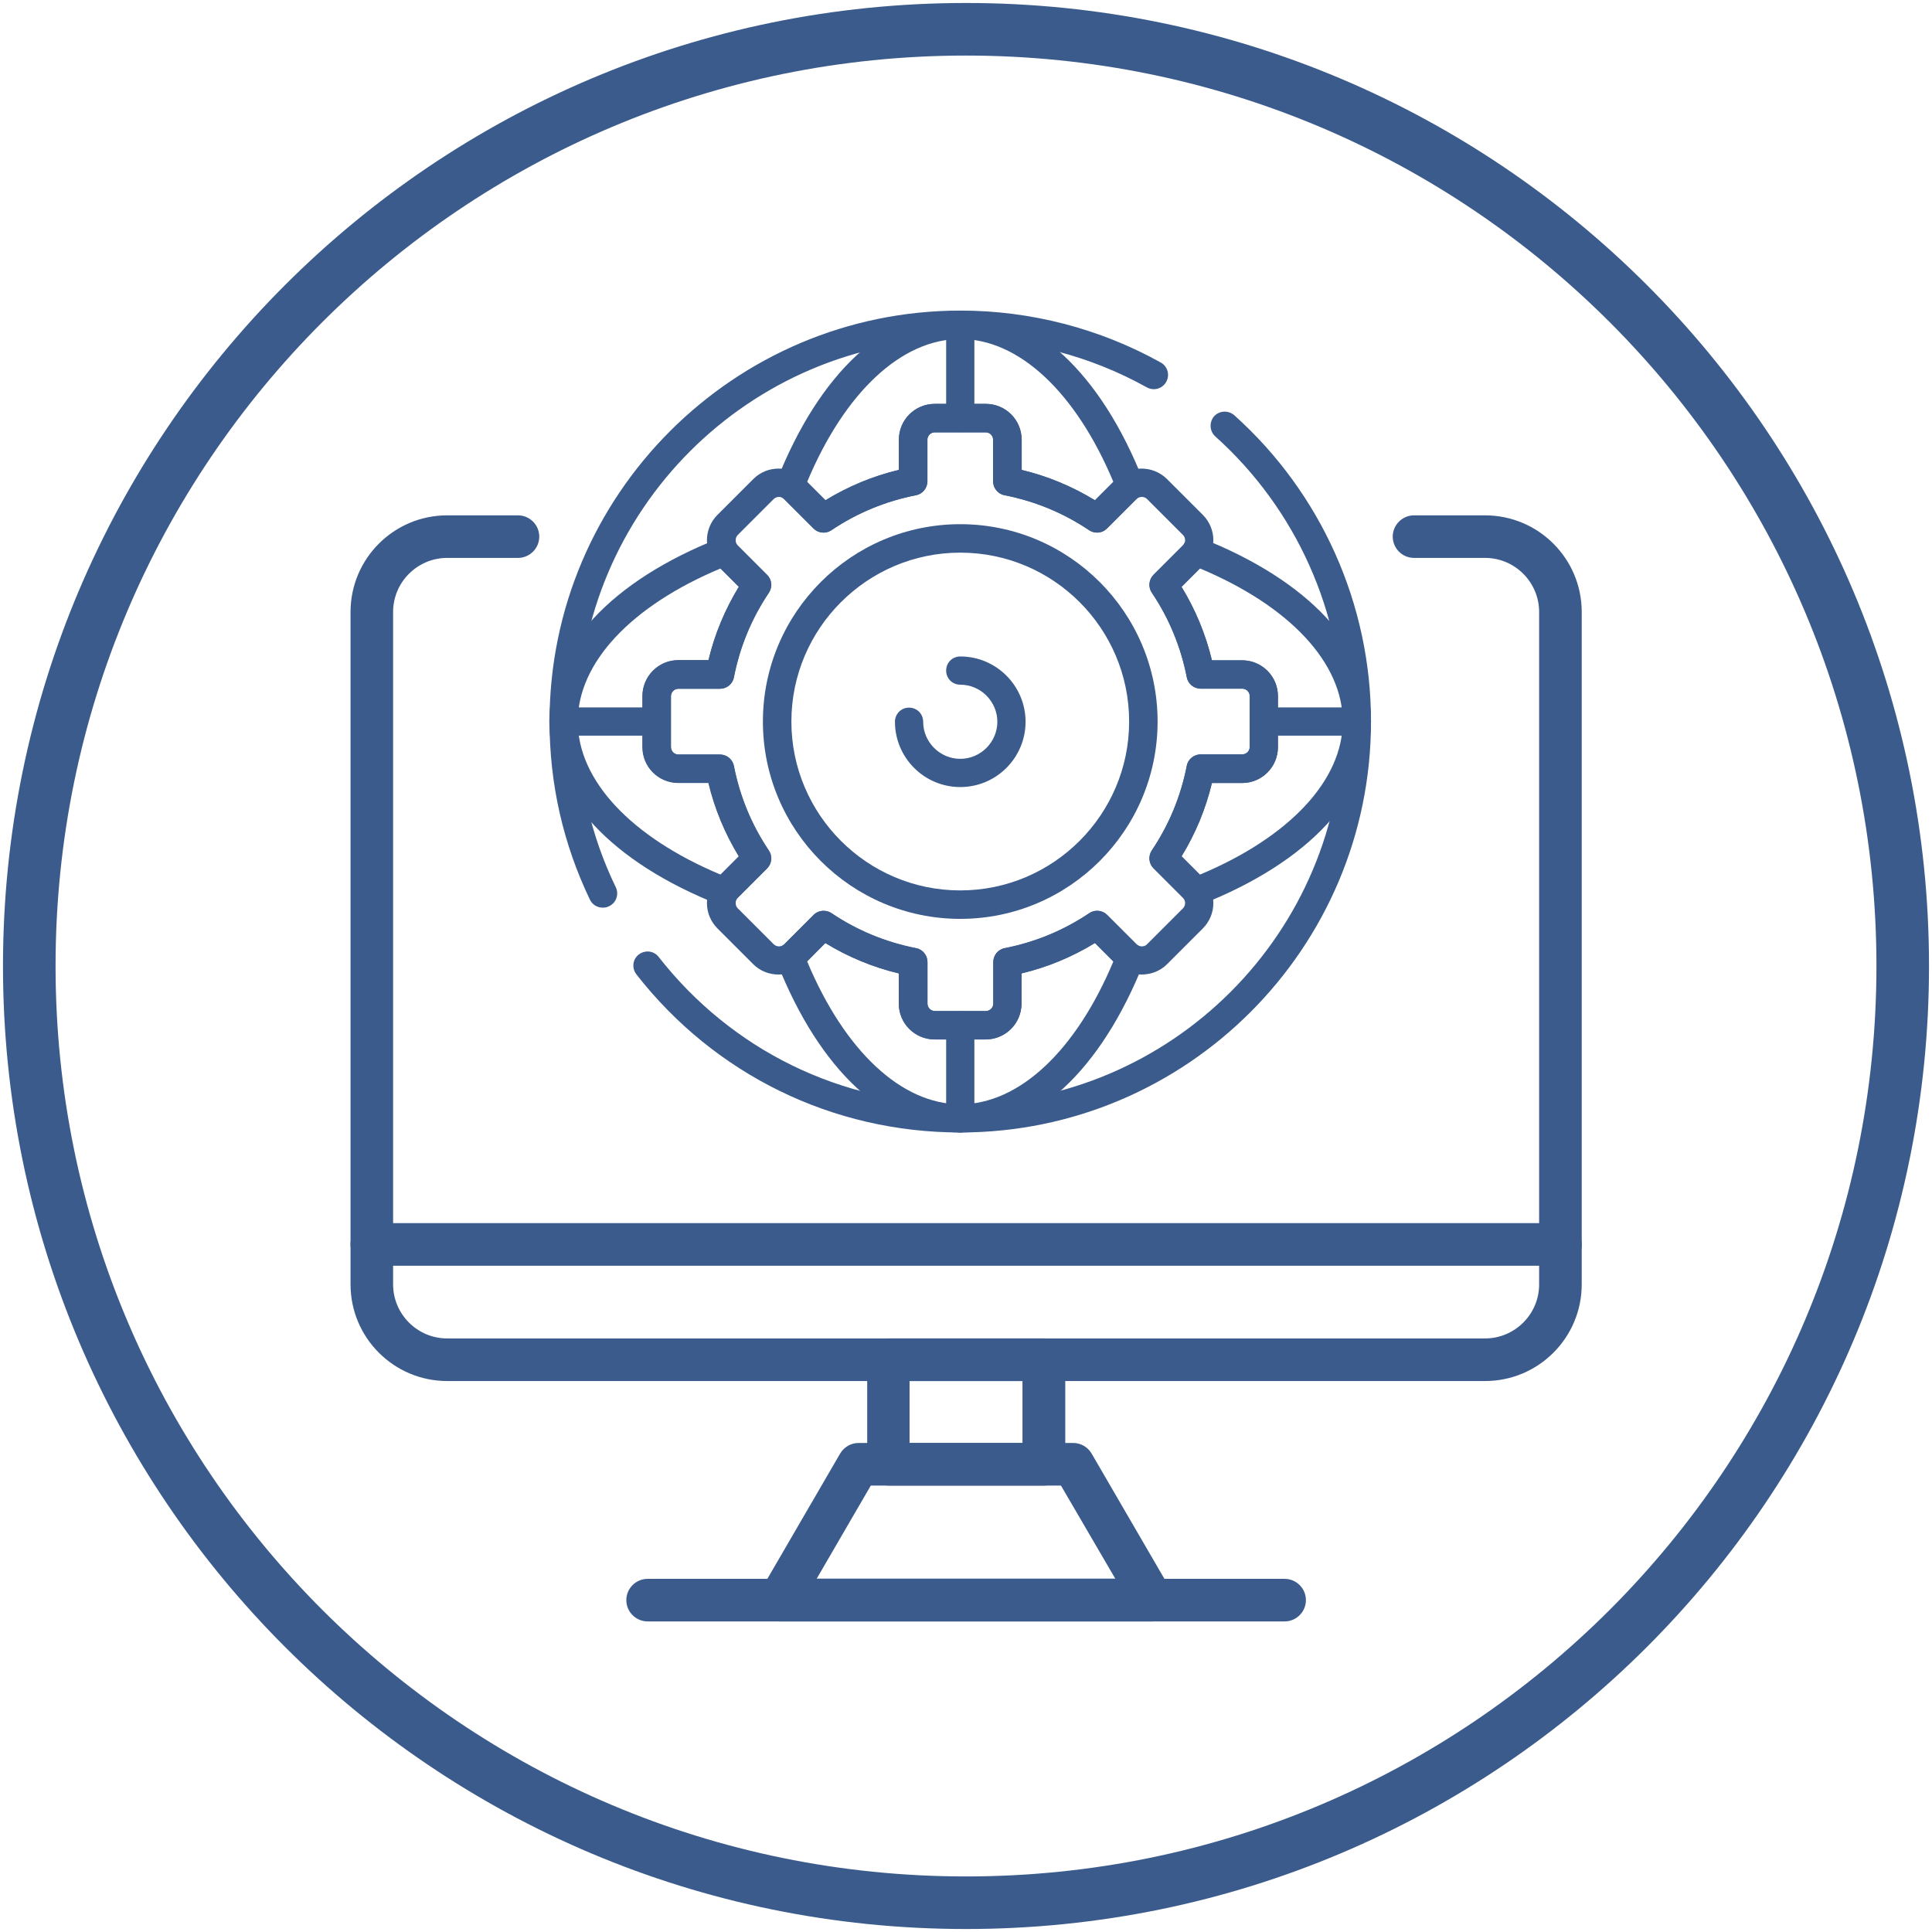 <?xml version="1.0" encoding="UTF-8"?>
<svg width="66px" height="66px" viewBox="0 0 66 66" version="1.1" xmlns="http://www.w3.org/2000/svg" xmlns:xlink="http://www.w3.org/1999/xlink">
    <title>icon-cg-respaldo</title>
    <g id="Page-1" stroke="none" stroke-width="1" fill="none" fill-rule="evenodd">
        <g id="icon-cg-respaldo" transform="translate(1, 1)">
            <path d="M32,64 C49.673,64 64,49.673 64,32 C64,14.327 49.673,0 32,0 C14.327,0 0,14.327 0,32 C0,49.673 14.327,64 32,64 Z" id="Path" stroke="#3A5B8C" stroke-width="1.796"></path>
            <path d="M31.804,37.687 C27.457,37.687 23.42,35.718 20.74,32.286 C20.576,32.073 20.609,31.771 20.821,31.608 C21.034,31.444 21.336,31.477 21.5,31.689 C24,34.885 27.751,36.715 31.804,36.715 C39.011,36.715 44.87,30.856 44.87,23.648 C44.87,19.939 43.285,16.392 40.515,13.908 C40.319,13.728 40.303,13.426 40.474,13.222 C40.654,13.025 40.956,13.009 41.16,13.181 C44.135,15.845 45.835,19.653 45.835,23.64 C45.843,31.387 39.542,37.687 31.804,37.687 Z" id="Path" fill="#3A5B8C" fill-rule="nonzero"></path>
            <path d="M19.587,30.006 C19.408,30.006 19.236,29.908 19.154,29.736 C18.239,27.832 17.773,25.781 17.773,23.648 C17.773,15.91 24.074,9.61 31.812,9.61 C34.206,9.61 36.568,10.223 38.652,11.383 C38.889,11.514 38.971,11.808 38.84,12.045 C38.709,12.282 38.415,12.364 38.178,12.233 C36.241,11.154 34.043,10.582 31.812,10.582 C24.605,10.582 18.746,16.441 18.746,23.648 C18.746,25.634 19.179,27.538 20.037,29.311 C20.151,29.548 20.053,29.843 19.808,29.957 C19.735,29.998 19.661,30.006 19.587,30.006 Z" id="Path" fill="#3A5B8C" fill-rule="nonzero"></path>
            <path d="M31.804,37.687 C31.534,37.687 31.322,37.475 31.322,37.205 L31.322,34.026 C31.322,33.757 31.534,33.544 31.804,33.544 C32.074,33.544 32.286,33.757 32.286,34.026 L32.286,37.205 C32.286,37.467 32.074,37.687 31.804,37.687 Z" id="Path" fill="#3A5B8C" fill-rule="nonzero"></path>
            <path d="M31.804,13.761 C31.534,13.761 31.322,13.548 31.322,13.279 L31.322,10.1 C31.322,9.83 31.534,9.618 31.804,9.618 C32.074,9.618 32.286,9.83 32.286,10.1 L32.286,13.279 C32.286,13.548 32.074,13.761 31.804,13.761 Z" id="Path" fill="#3A5B8C" fill-rule="nonzero"></path>
            <path d="M45.352,24.131 L42.174,24.131 C41.904,24.131 41.692,23.918 41.692,23.648 C41.692,23.379 41.904,23.166 42.174,23.166 L45.352,23.166 C45.622,23.166 45.835,23.379 45.835,23.648 C45.843,23.918 45.622,24.131 45.352,24.131 Z" id="Path" fill="#3A5B8C" fill-rule="nonzero"></path>
            <path d="M21.434,24.131 L18.256,24.131 C17.986,24.131 17.773,23.918 17.773,23.648 C17.773,23.379 17.986,23.166 18.256,23.166 L21.434,23.166 C21.704,23.166 21.916,23.379 21.916,23.648 C21.916,23.918 21.696,24.131 21.434,24.131 Z" id="Path" fill="#3A5B8C" fill-rule="nonzero"></path>
            <path d="M32.67,34.509 L30.93,34.509 C30.251,34.509 29.704,33.961 29.704,33.283 L29.704,32.253 C28.813,32.041 27.971,31.689 27.195,31.215 L26.468,31.943 C26.002,32.408 25.201,32.408 24.736,31.943 L23.51,30.717 C23.281,30.488 23.15,30.178 23.15,29.851 C23.15,29.524 23.281,29.213 23.51,28.985 L24.237,28.257 C23.763,27.481 23.412,26.639 23.199,25.749 L22.17,25.749 C21.491,25.749 20.944,25.201 20.944,24.523 L20.944,22.782 C20.944,22.104 21.491,21.557 22.17,21.557 L23.199,21.557 C23.412,20.666 23.763,19.824 24.237,19.048 L23.51,18.321 C23.281,18.092 23.15,17.781 23.15,17.454 C23.15,17.128 23.281,16.817 23.51,16.588 L24.736,15.363 C25.209,14.889 25.986,14.889 26.468,15.363 L27.195,16.09 C27.971,15.616 28.813,15.264 29.704,15.052 L29.704,14.022 C29.704,13.344 30.251,12.797 30.93,12.797 L32.67,12.797 C33.349,12.797 33.896,13.344 33.896,14.022 L33.896,15.052 C34.787,15.264 35.628,15.616 36.405,16.09 L37.132,15.363 C37.606,14.889 38.382,14.889 38.864,15.363 L40.09,16.588 C40.319,16.817 40.45,17.128 40.45,17.454 C40.45,17.781 40.319,18.092 40.09,18.321 L39.363,19.048 C39.837,19.824 40.188,20.666 40.401,21.557 L41.43,21.557 C42.108,21.557 42.656,22.104 42.656,22.782 L42.656,24.523 C42.656,25.201 42.108,25.749 41.43,25.749 L40.401,25.749 C40.188,26.639 39.837,27.481 39.363,28.257 L40.09,28.985 C40.319,29.213 40.45,29.524 40.45,29.851 C40.45,30.178 40.319,30.488 40.09,30.717 L38.864,31.943 C38.398,32.408 37.598,32.408 37.132,31.943 L36.405,31.215 C35.628,31.689 34.787,32.041 33.896,32.253 L33.896,33.283 C33.896,33.961 33.349,34.509 32.67,34.509 Z M27.138,30.112 C27.228,30.112 27.326,30.137 27.408,30.194 C28.282,30.782 29.255,31.183 30.292,31.387 C30.521,31.428 30.684,31.632 30.684,31.861 L30.684,33.283 C30.684,33.422 30.799,33.536 30.938,33.536 L32.678,33.536 C32.817,33.536 32.932,33.422 32.932,33.283 L32.932,31.861 C32.932,31.632 33.095,31.428 33.324,31.387 C34.362,31.183 35.334,30.782 36.209,30.194 C36.397,30.063 36.658,30.088 36.821,30.251 L37.827,31.256 C37.925,31.354 38.096,31.354 38.186,31.256 L39.412,30.03 C39.461,29.982 39.485,29.916 39.485,29.851 C39.485,29.785 39.461,29.72 39.412,29.671 L38.407,28.666 C38.243,28.503 38.219,28.249 38.349,28.053 C38.938,27.179 39.338,26.206 39.542,25.168 C39.583,24.94 39.788,24.776 40.017,24.776 L41.438,24.776 C41.577,24.776 41.692,24.662 41.692,24.523 L41.692,22.782 C41.692,22.643 41.577,22.529 41.438,22.529 L40.017,22.529 C39.788,22.529 39.583,22.366 39.542,22.137 C39.338,21.099 38.938,20.127 38.349,19.252 C38.219,19.064 38.243,18.803 38.407,18.639 L39.412,17.634 C39.461,17.585 39.485,17.52 39.485,17.454 C39.485,17.389 39.461,17.324 39.412,17.275 L38.186,16.049 C38.088,15.951 37.925,15.951 37.827,16.049 L36.821,17.054 C36.658,17.218 36.405,17.242 36.209,17.111 C35.334,16.523 34.362,16.122 33.324,15.918 C33.095,15.877 32.932,15.673 32.932,15.444 L32.932,14.022 C32.932,13.883 32.817,13.769 32.678,13.769 L30.938,13.769 C30.799,13.769 30.684,13.883 30.684,14.022 L30.684,15.444 C30.684,15.673 30.521,15.877 30.292,15.918 C29.255,16.122 28.282,16.523 27.408,17.111 C27.22,17.242 26.958,17.218 26.795,17.054 L25.79,16.049 C25.692,15.951 25.528,15.951 25.43,16.049 L24.204,17.275 C24.155,17.324 24.131,17.389 24.131,17.454 C24.131,17.52 24.155,17.585 24.204,17.634 L25.209,18.639 C25.373,18.803 25.398,19.056 25.267,19.252 C24.678,20.127 24.278,21.099 24.074,22.137 C24.033,22.366 23.828,22.529 23.6,22.529 L22.178,22.529 C22.039,22.529 21.924,22.643 21.924,22.782 L21.924,24.523 C21.924,24.662 22.039,24.776 22.178,24.776 L23.6,24.776 C23.828,24.776 24.033,24.94 24.074,25.168 C24.278,26.206 24.678,27.179 25.267,28.053 C25.398,28.241 25.373,28.503 25.209,28.666 L24.204,29.671 C24.155,29.72 24.131,29.785 24.131,29.851 C24.131,29.916 24.155,29.982 24.204,30.03 L25.43,31.256 C25.528,31.354 25.7,31.354 25.79,31.256 L26.795,30.251 C26.885,30.161 27.007,30.112 27.138,30.112 Z" id="Shape" fill="#3A5B8C" fill-rule="nonzero"></path>
            <path d="M31.804,30.39 C28.086,30.39 25.062,27.367 25.062,23.649 C25.062,19.93 28.086,16.907 31.804,16.907 C35.522,16.907 38.545,19.93 38.545,23.649 C38.545,27.367 35.522,30.39 31.804,30.39 Z M31.804,17.879 C28.625,17.879 26.035,20.47 26.035,23.649 C26.035,26.827 28.625,29.418 31.804,29.418 C34.983,29.418 37.573,26.827 37.573,23.649 C37.573,20.47 34.991,17.879 31.804,17.879 Z" id="Shape" fill="#3A5B8C" fill-rule="nonzero"></path>
            <path d="M31.804,25.887 C30.57,25.887 29.573,24.882 29.573,23.657 C29.573,23.387 29.786,23.174 30.055,23.174 C30.325,23.174 30.537,23.387 30.537,23.657 C30.537,24.351 31.109,24.923 31.804,24.923 C32.499,24.923 33.071,24.351 33.071,23.657 C33.071,22.962 32.499,22.39 31.804,22.39 C31.534,22.39 31.322,22.178 31.322,21.908 C31.322,21.638 31.534,21.426 31.804,21.426 C33.038,21.426 34.035,22.431 34.035,23.657 C34.035,24.882 33.038,25.887 31.804,25.887 Z" id="Path" fill="#3A5B8C" fill-rule="nonzero"></path>
            <path d="M36.47,17.193 C36.38,17.193 36.282,17.168 36.2,17.111 C35.326,16.523 34.353,16.122 33.316,15.918 C33.087,15.877 32.923,15.673 32.923,15.444 L32.923,14.022 C32.923,13.883 32.809,13.769 32.67,13.769 L30.93,13.769 C30.791,13.769 30.676,13.883 30.676,14.022 L30.676,15.444 C30.676,15.673 30.513,15.877 30.284,15.918 C29.246,16.122 28.274,16.523 27.399,17.111 C27.212,17.242 26.95,17.218 26.787,17.054 L25.782,16.049 C25.773,16.041 25.757,16.024 25.732,16.008 C25.536,15.886 25.455,15.64 25.536,15.42 C26.991,11.734 29.271,9.618 31.796,9.618 C34.321,9.618 36.601,11.734 38.055,15.42 C38.145,15.64 38.055,15.886 37.859,16.008 C37.835,16.024 37.818,16.033 37.81,16.049 L36.805,17.054 C36.723,17.144 36.601,17.193 36.47,17.193 Z M33.896,15.052 C34.787,15.264 35.628,15.616 36.405,16.09 L37.034,15.461 C35.751,12.396 33.806,10.582 31.804,10.582 C29.802,10.582 27.857,12.396 26.574,15.461 L27.203,16.09 C27.98,15.616 28.821,15.264 29.712,15.052 L29.712,14.022 C29.712,13.344 30.259,12.797 30.938,12.797 L32.678,12.797 C33.357,12.797 33.904,13.344 33.904,14.022 L33.904,15.052 L33.896,15.052 Z" id="Shape" fill="#3A5B8C" fill-rule="nonzero"></path>
            <path d="M31.804,37.687 C29.279,37.687 26.999,35.571 25.544,31.886 C25.455,31.665 25.544,31.42 25.741,31.297 C25.765,31.281 25.782,31.273 25.79,31.265 L26.795,30.259 C26.958,30.096 27.212,30.071 27.408,30.202 C28.282,30.791 29.254,31.191 30.292,31.395 C30.521,31.436 30.684,31.64 30.684,31.869 L30.684,33.291 C30.684,33.43 30.799,33.544 30.938,33.544 L32.678,33.544 C32.817,33.544 32.932,33.43 32.932,33.291 L32.932,31.869 C32.932,31.64 33.095,31.436 33.324,31.395 C34.362,31.191 35.334,30.791 36.208,30.202 C36.396,30.071 36.658,30.096 36.821,30.259 L37.826,31.265 C37.835,31.273 37.851,31.289 37.876,31.297 C38.072,31.42 38.153,31.665 38.072,31.886 C36.609,35.571 34.329,37.687 31.804,37.687 Z M26.574,31.845 C27.857,34.909 29.802,36.723 31.804,36.723 C33.806,36.723 35.751,34.909 37.034,31.845 L36.405,31.215 C35.628,31.689 34.787,32.041 33.896,32.253 L33.896,33.283 C33.896,33.961 33.348,34.509 32.67,34.509 L30.93,34.509 C30.251,34.509 29.704,33.961 29.704,33.283 L29.704,32.253 C28.813,32.041 27.971,31.689 27.195,31.215 L26.574,31.845 Z" id="Shape" fill="#3A5B8C" fill-rule="nonzero"></path>
            <path d="M23.747,29.941 C23.69,29.941 23.624,29.932 23.567,29.908 C19.882,28.453 17.765,26.174 17.765,23.648 C17.765,21.123 19.882,18.843 23.567,17.389 C23.788,17.307 24.033,17.389 24.155,17.585 C24.172,17.61 24.18,17.626 24.196,17.634 L25.201,18.639 C25.365,18.803 25.389,19.056 25.259,19.252 C24.67,20.127 24.27,21.099 24.066,22.137 C24.025,22.366 23.82,22.529 23.591,22.529 L22.17,22.529 C22.031,22.529 21.916,22.643 21.916,22.782 L21.916,24.523 C21.916,24.662 22.031,24.776 22.17,24.776 L23.591,24.776 C23.82,24.776 24.025,24.94 24.066,25.168 C24.27,26.206 24.67,27.179 25.259,28.053 C25.389,28.241 25.365,28.502 25.201,28.666 L24.196,29.671 C24.188,29.679 24.172,29.695 24.155,29.72 C24.074,29.859 23.91,29.941 23.747,29.941 Z M23.616,18.419 C20.552,19.702 18.738,21.646 18.738,23.648 C18.738,25.651 20.552,27.595 23.616,28.878 L24.245,28.249 C23.771,27.473 23.42,26.631 23.207,25.74 L22.178,25.74 C21.5,25.74 20.952,25.193 20.952,24.515 L20.952,22.774 C20.952,22.096 21.5,21.548 22.178,21.548 L23.207,21.548 C23.42,20.658 23.771,19.816 24.245,19.04 L23.616,18.419 Z" id="Shape" fill="#3A5B8C" fill-rule="nonzero"></path>
            <path d="M39.861,29.941 C39.698,29.941 39.542,29.859 39.453,29.712 C39.436,29.687 39.428,29.671 39.412,29.663 L38.407,28.658 C38.243,28.494 38.219,28.241 38.349,28.045 C38.938,27.171 39.338,26.198 39.542,25.16 C39.583,24.931 39.788,24.768 40.017,24.768 L41.438,24.768 C41.577,24.768 41.692,24.654 41.692,24.515 L41.692,22.774 C41.692,22.635 41.577,22.521 41.438,22.521 L40.017,22.521 C39.788,22.521 39.583,22.357 39.542,22.129 C39.338,21.091 38.938,20.118 38.349,19.244 C38.219,19.056 38.243,18.795 38.407,18.631 L39.412,17.626 C39.42,17.618 39.436,17.602 39.444,17.577 C39.567,17.381 39.812,17.299 40.033,17.381 C43.718,18.835 45.835,21.115 45.835,23.64 C45.835,26.165 43.718,28.445 40.033,29.9 C39.976,29.933 39.918,29.941 39.861,29.941 Z M39.363,28.249 L39.992,28.878 C43.056,27.595 44.87,25.651 44.87,23.649 C44.87,21.646 43.056,19.702 39.992,18.419 L39.363,19.048 C39.837,19.824 40.188,20.666 40.401,21.557 L41.43,21.557 C42.108,21.557 42.656,22.104 42.656,22.782 L42.656,24.523 C42.656,25.201 42.108,25.749 41.43,25.749 L40.401,25.749 C40.188,26.631 39.845,27.473 39.363,28.249 Z" id="Shape" fill="#3A5B8C" fill-rule="nonzero"></path>
            <path d="M52.306,42.239 L11.702,42.239 C11.301,42.239 10.975,41.912 10.975,41.512 C10.975,41.111 11.301,40.785 11.702,40.785 L52.306,40.785 C52.707,40.785 53.034,41.111 53.034,41.512 C53.034,41.912 52.707,42.239 52.306,42.239 Z" id="Path" fill="#3A5B8C" fill-rule="nonzero"></path>
            <path d="M34.664,49.749 L29.352,49.749 C28.952,49.749 28.625,49.422 28.625,49.022 L28.625,45.45 C28.625,45.05 28.952,44.723 29.352,44.723 L34.664,44.723 C35.064,44.723 35.391,45.05 35.391,45.45 L35.391,49.022 C35.391,49.422 35.064,49.749 34.664,49.749 Z M30.072,48.294 L33.929,48.294 L33.929,46.178 L30.072,46.178 L30.072,48.294 Z" id="Shape" fill="#3A5B8C" fill-rule="nonzero"></path>
            <path d="M38.366,54.39 L25.634,54.39 C25.373,54.39 25.136,54.251 25.005,54.023 C24.875,53.794 24.875,53.516 25.005,53.295 L27.702,48.654 C27.833,48.433 28.07,48.294 28.331,48.294 L35.661,48.294 C35.922,48.294 36.16,48.433 36.29,48.654 L38.987,53.295 C39.118,53.524 39.118,53.802 38.987,54.023 C38.872,54.243 38.627,54.39 38.366,54.39 Z M26.901,52.928 L37.099,52.928 L35.244,49.749 L28.748,49.749 L26.901,52.928 Z" id="Shape" fill="#3A5B8C" fill-rule="nonzero"></path>
            <path d="M42.885,54.39 L21.124,54.39 C20.723,54.39 20.396,54.063 20.396,53.663 C20.396,53.263 20.723,52.936 21.124,52.936 L42.885,52.936 C43.285,52.936 43.612,53.263 43.612,53.663 C43.612,54.063 43.285,54.39 42.885,54.39 Z" id="Path" fill="#3A5B8C" fill-rule="nonzero"></path>
            <path d="M49.732,46.178 L14.276,46.178 C12.454,46.178 10.975,44.699 10.975,42.876 L10.975,19.906 C10.975,18.084 12.454,16.605 14.276,16.605 L16.695,16.605 C17.095,16.605 17.422,16.932 17.422,17.332 C17.422,17.732 17.095,18.059 16.695,18.059 L14.276,18.059 C13.263,18.059 12.429,18.885 12.429,19.906 L12.429,42.876 C12.429,43.89 13.254,44.723 14.276,44.723 L49.732,44.723 C50.746,44.723 51.579,43.898 51.579,42.876 L51.579,19.906 C51.579,18.893 50.754,18.059 49.732,18.059 L47.306,18.059 C46.905,18.059 46.578,17.732 46.578,17.332 C46.578,16.932 46.905,16.605 47.306,16.605 L49.732,16.605 C51.555,16.605 53.034,18.084 53.034,19.906 L53.034,42.876 C53.034,44.699 51.555,46.178 49.732,46.178 Z" id="Path" fill="#3A5B8C" fill-rule="nonzero"></path>
        </g>
    </g>
</svg>